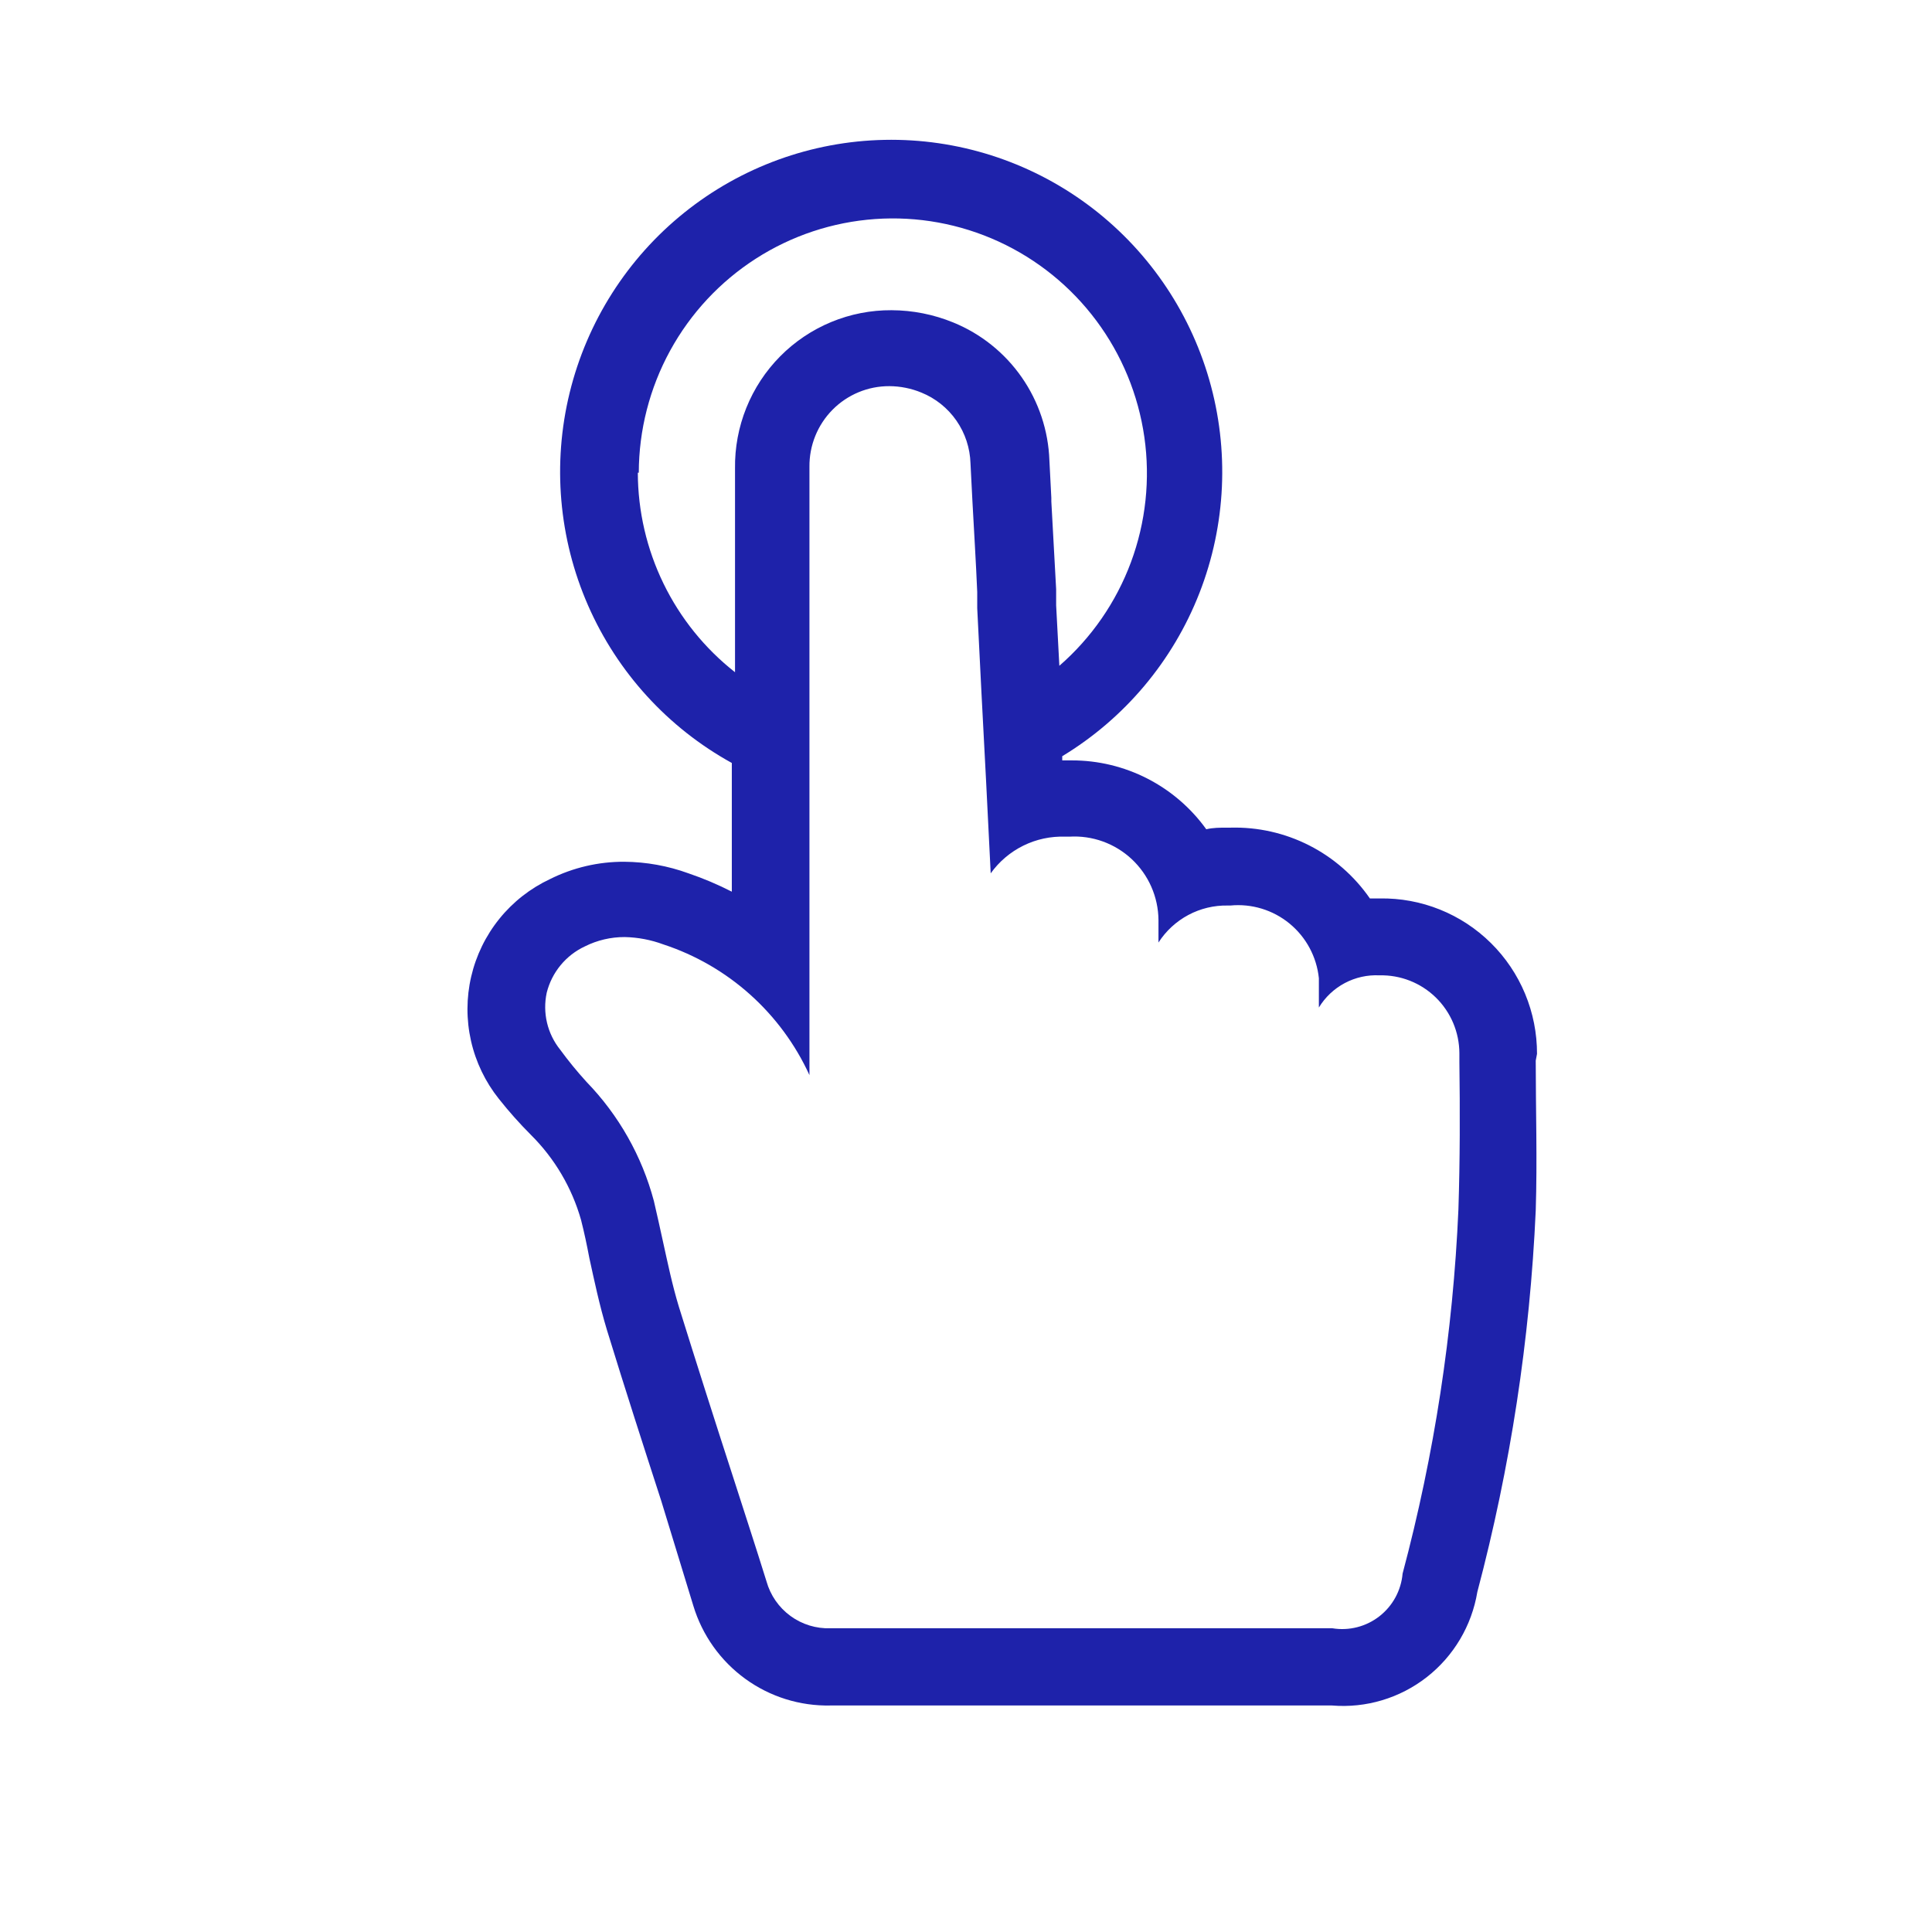 <?xml version="1.0"?>
<svg xmlns="http://www.w3.org/2000/svg" width="803" height="803" viewBox="0 0 800 803" fill="none">
<g clip-path="url(#clip0_1718_2769)">
<rect width="800" height="802.477" fill="none"/>
<path d="M637.332 438.02C637.351 429.453 635.667 420.967 632.379 413.06C629.091 405.152 624.264 397.982 618.181 391.967C612.098 385.952 604.881 381.214 596.951 378.03C589.022 374.846 580.539 373.279 571.999 373.421H567.866C561.41 364.086 552.741 356.51 542.64 351.373C532.538 346.236 521.321 343.702 509.999 343.997H508.532C505.599 343.997 502.666 343.997 499.866 344.666C493.482 335.794 485.087 328.573 475.374 323.596C465.66 318.62 454.906 316.031 443.999 316.044H439.999V314.305C465.943 298.6 485.993 274.743 497.037 246.438C508.081 218.132 509.502 186.962 501.079 157.764C492.656 128.566 474.859 102.973 450.452 84.959C426.046 66.944 396.393 57.515 366.097 58.134C335.801 58.754 306.556 69.388 282.902 88.385C259.247 107.383 242.506 133.682 235.276 163.2C228.046 192.718 230.732 223.805 242.917 251.635C255.102 279.465 276.105 302.482 302.666 317.114V370.612C296.857 367.638 290.841 365.09 284.666 362.989C276.114 359.875 267.096 358.246 257.999 358.174C247.266 358.119 236.671 360.592 227.066 365.396C218.91 369.223 211.727 374.857 206.058 381.874C200.389 388.891 196.383 397.108 194.342 405.904C192.3 414.701 192.277 423.847 194.273 432.654C196.269 441.461 200.233 449.699 205.866 456.745C210.02 461.99 214.472 466.992 219.199 471.724C229.04 481.507 236.204 493.667 239.999 507.033C241.332 512.249 242.399 517.332 243.466 522.949C245.466 532.044 247.599 542.342 250.799 552.908C258.266 577.25 266.266 601.993 273.332 623.794L286.666 667.395C290.36 679.608 297.938 690.272 308.243 697.759C318.548 705.246 331.012 709.143 343.732 708.856H470.132H552.132C566.269 710.022 580.326 705.815 591.514 697.07C602.703 688.324 610.205 675.679 612.532 661.644C626.252 609.837 634.387 556.703 636.799 503.155C637.466 482.023 636.799 461.025 636.799 440.829L637.332 438.02ZM263.999 196.475C264.038 178.748 268.512 161.314 277.01 145.771C285.509 130.228 297.76 117.073 312.641 107.511C327.523 97.95 344.559 92.287 362.188 91.043C379.817 89.799 397.475 93.013 413.545 100.39C429.614 107.768 443.581 119.072 454.165 133.269C464.749 147.465 471.612 164.099 474.126 181.646C476.639 199.193 474.721 217.092 468.549 233.703C462.377 250.314 452.148 265.106 438.799 276.723L437.466 251.578V244.891L435.466 208.378V206.907L434.666 191.393C434.234 178.975 430.227 166.949 423.129 156.767C416.03 146.586 406.145 138.683 394.666 134.015C386.537 130.689 377.845 128.963 369.066 128.933C360.461 128.879 351.932 130.548 343.978 133.842C336.024 137.137 328.806 141.99 322.746 148.118C316.687 154.247 311.907 161.527 308.688 169.532C305.469 177.537 303.875 186.105 303.999 194.736C303.999 210.384 303.999 225.899 303.999 241.547V279.397C291.45 269.542 281.293 256.959 274.295 242.595C267.298 228.231 263.64 212.462 263.599 196.475H263.999ZM604.666 502.62C602.439 553.782 594.66 604.549 581.466 654.02C581.163 657.488 580.149 660.856 578.489 663.913C576.828 666.969 574.556 669.649 571.814 671.783C569.073 673.918 565.921 675.462 562.558 676.317C559.194 677.173 555.69 677.323 552.266 676.757H343.732C337.747 676.979 331.862 675.174 327.024 671.631C322.187 668.089 318.679 663.016 317.066 657.23C312.532 642.652 307.732 628.074 303.066 613.495C295.599 590.491 287.999 566.684 280.666 543.145C277.866 533.916 275.999 524.822 274.132 516.396C272.799 510.377 271.599 504.76 270.266 499.142C265.304 480.517 255.663 463.479 242.266 449.656C238.384 445.398 234.735 440.934 231.332 436.282C228.698 433.005 226.827 429.178 225.858 425.082C224.889 420.985 224.846 416.724 225.732 412.609C226.78 408.416 228.749 404.511 231.494 401.179C234.239 397.847 237.691 395.172 241.599 393.349C246.733 390.781 252.395 389.453 258.132 389.471C263.644 389.58 269.098 390.619 274.266 392.547C287.56 396.92 299.811 404 310.25 413.344C320.69 422.688 329.092 434.094 334.932 446.848V194.067C334.879 189.667 335.7 185.299 337.346 181.22C338.992 177.14 341.432 173.43 344.522 170.306C347.612 167.181 351.291 164.705 355.344 163.021C359.398 161.337 363.745 160.479 368.132 160.497C372.707 160.518 377.235 161.426 381.466 163.172C387.347 165.559 392.409 169.613 396.032 174.839C399.654 180.064 401.681 186.234 401.866 192.596L402.666 208.245C403.332 220.817 404.132 233.389 404.666 246.095V252.782L406.399 287.422C407.732 312.7 409.066 337.845 410.266 362.989C413.773 358.09 418.431 354.136 423.827 351.476C429.223 348.816 435.19 347.534 441.199 347.742H442.932C447.663 347.451 452.402 348.129 456.863 349.734C461.324 351.34 465.413 353.839 468.88 357.079C472.347 360.32 475.121 364.234 477.033 368.584C478.944 372.934 479.954 377.628 479.999 382.382C479.999 384.254 479.999 390.674 479.999 391.744C483.092 386.929 487.363 382.987 492.404 380.295C497.445 377.603 503.089 376.249 508.799 376.363H509.866C518.736 375.504 527.585 378.201 534.48 383.864C541.375 389.527 545.756 397.698 546.666 406.59C546.666 410.736 546.666 414.749 546.666 418.761C549.276 414.462 552.996 410.95 557.431 408.596C561.867 406.242 566.854 405.133 571.866 405.386C576.176 405.28 580.465 406.037 584.48 407.614C588.494 409.191 592.155 411.556 595.247 414.57C598.339 417.585 600.8 421.188 602.486 425.169C604.172 429.149 605.049 433.428 605.066 437.753V441.364C605.332 461.292 605.332 482.157 604.666 502.62Z" fill="#1E22AA"/>
</g>
<defs>
<clipPath id="clip0_1718_2769">
<rect width="800" height="802.477" fill="white"/>
</clipPath>
</defs>
</svg>
